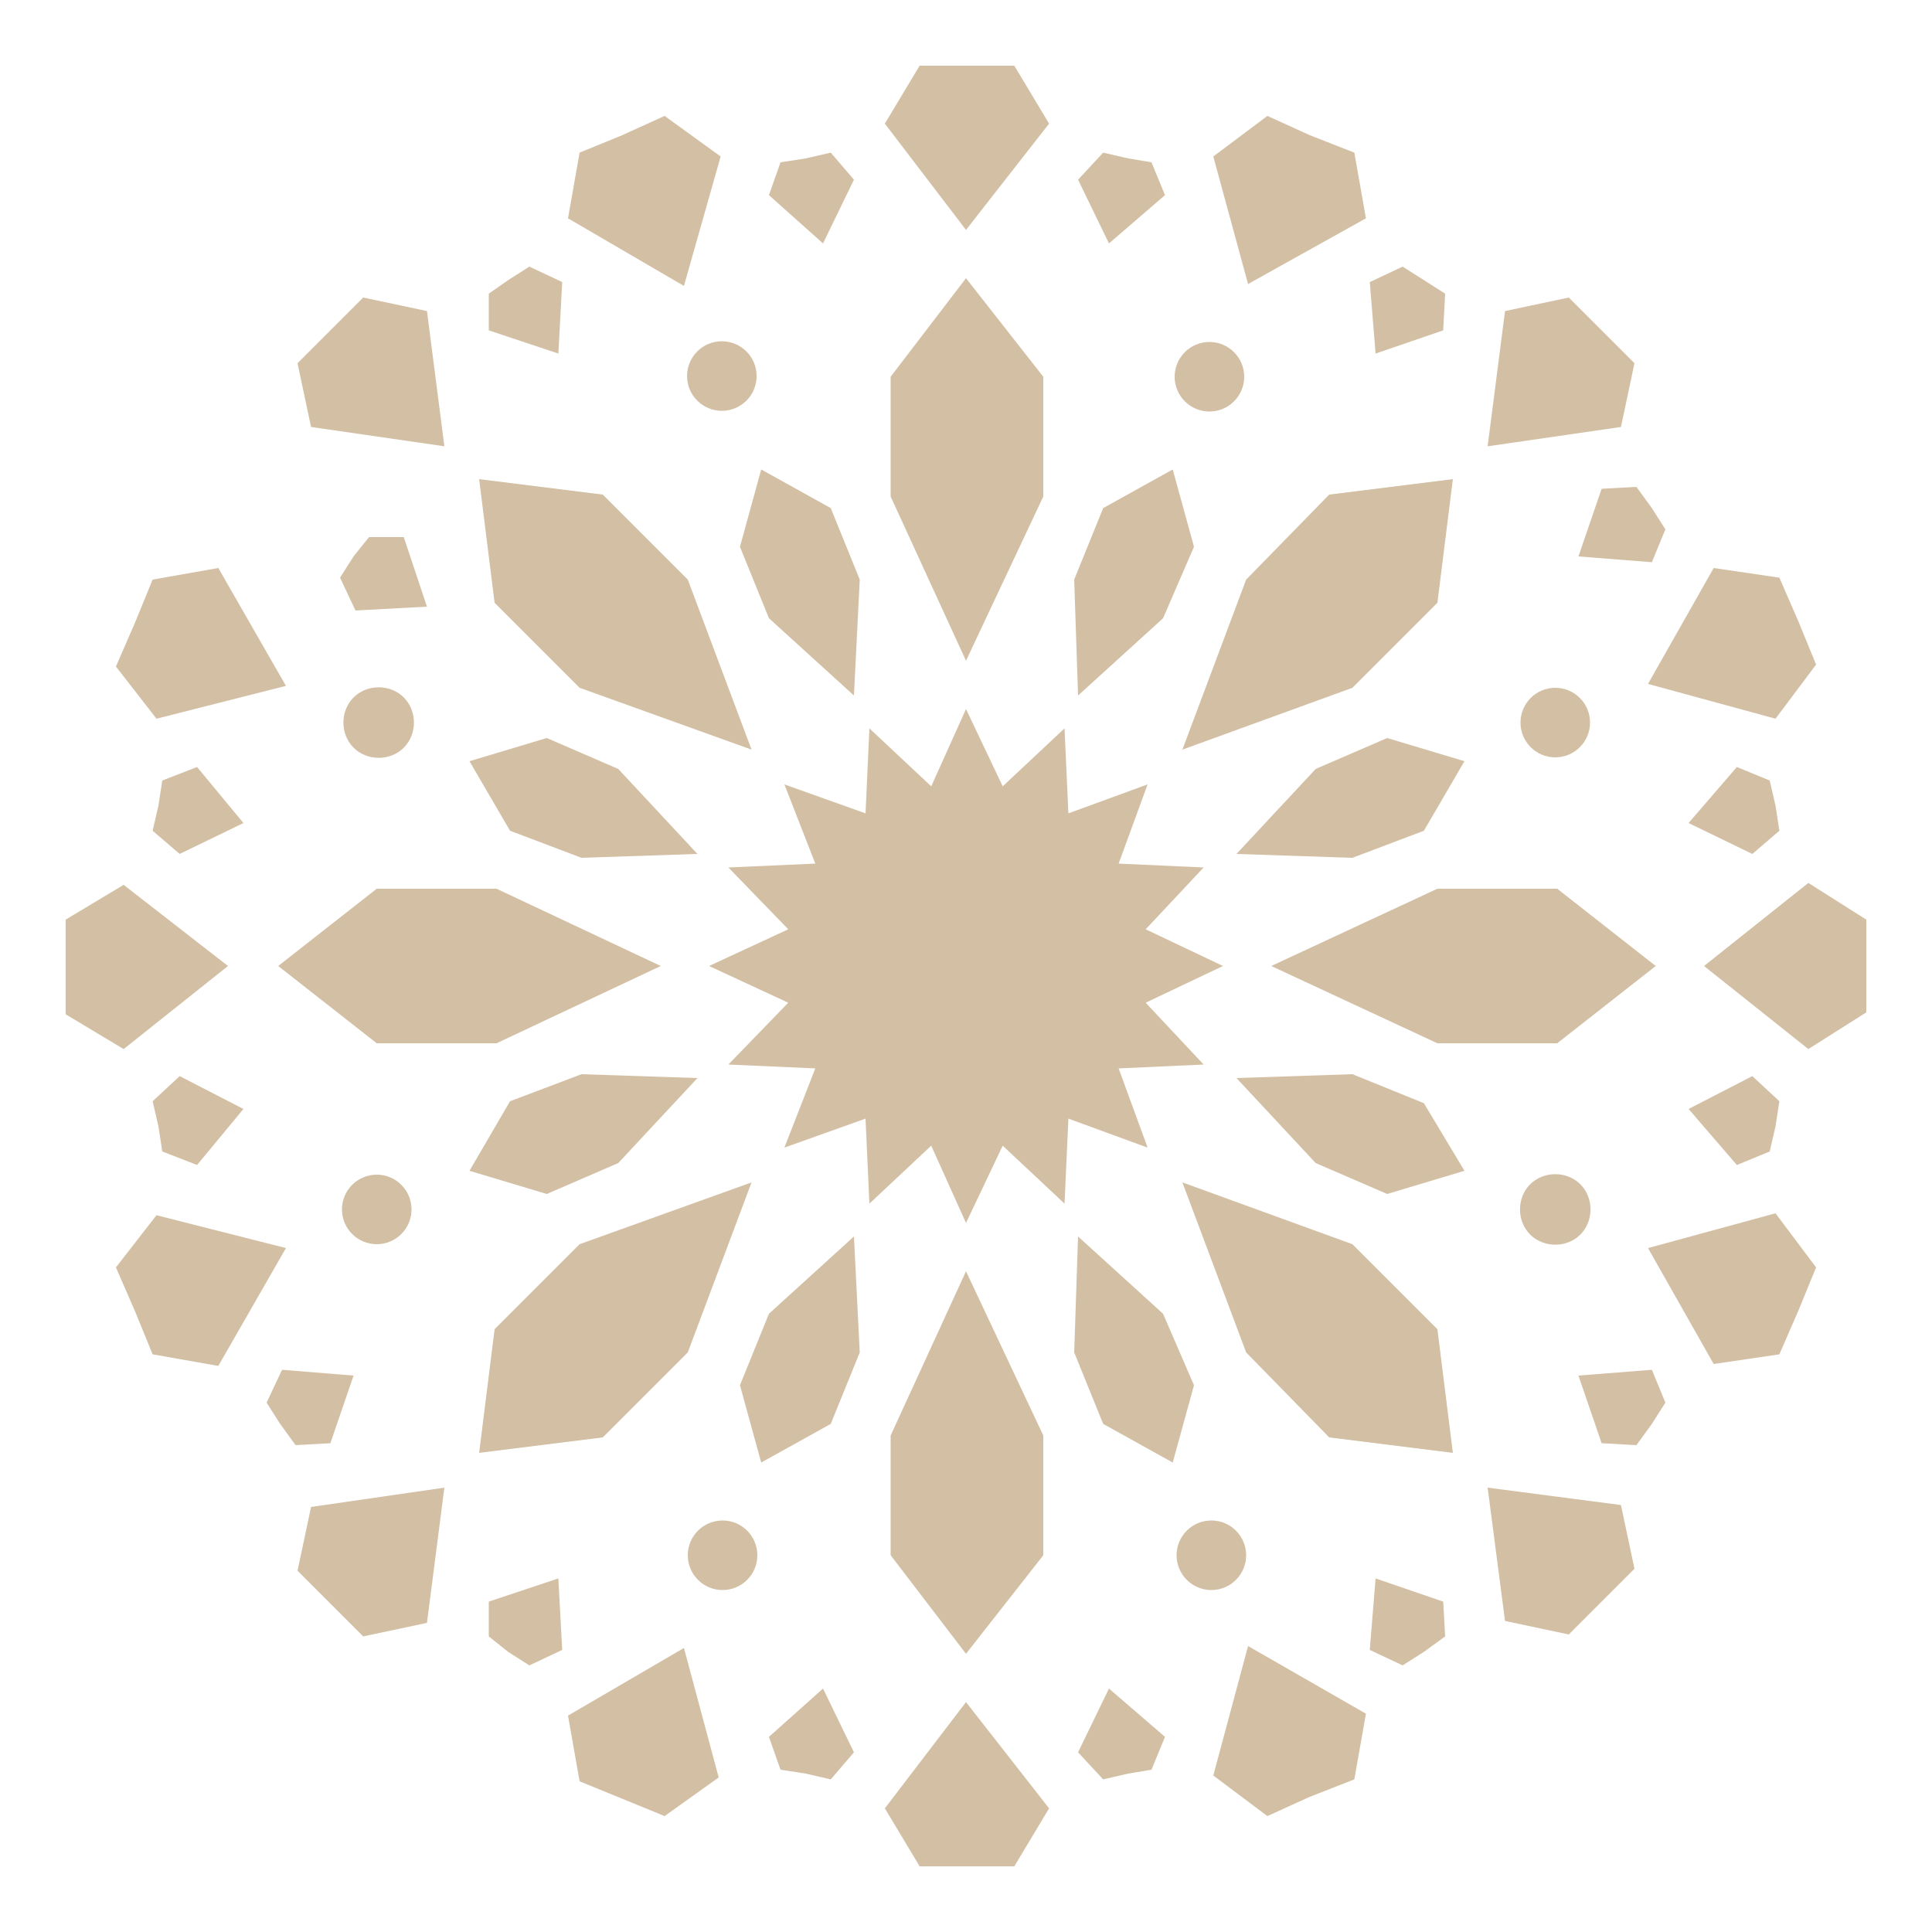 <svg xml:space="preserve" style="enable-background:new 0 0 100 100;" viewBox="0 0 100 100" y="0px" x="0px" xmlns:xlink="http://www.w3.org/1999/xlink" xmlns="http://www.w3.org/2000/svg" id="Layer_1" version="1.1">
<style type="text/css">
	.st0{fill:#D3BFA4;}
</style>
<g>
	<polygon points="39.8,32 44.2,36 44.5,30 43,26.3 39.4,24.3 38.3,28.3" class="st0"></polygon>
	<polygon points="30.1,44.4 36.1,44.2 32,39.8 28.3,38.2 24.3,39.4 26.4,43" class="st0"></polygon>
	<polygon points="26.4,57 24.3,60.6 28.3,61.8 32,60.2 36.1,55.8 30.1,55.6" class="st0"></polygon>
	<polygon points="44.2,64 39.8,68 38.3,71.7 39.4,75.7 43,73.7 44.5,70" class="st0"></polygon>
	<polygon points="23,23.1 22.1,16.1 18.8,15.4 17.1,17.1 15.4,18.8 16.1,22.1" class="st0"></polygon>
	<polygon points="14.8,35.5 11.3,29.4 7.9,30 7,32.2 6,34.5 8.1,37.2" class="st0"></polygon>
	<polygon points="11.8,50 6.4,45.8 3.4,47.6 3.4,50 3.4,52.5 6.4,54.3" class="st0"></polygon>
	<polygon points="7,67.9 7.9,70.1 11.3,70.7 14.8,64.6 8.1,62.9 6,65.6" class="st0"></polygon>
	<polygon points="22.1,84 23,77 16.1,78 15.4,81.3 17.1,83 18.8,84.7" class="st0"></polygon>
	<polygon points="29.4,88.8 30,92.2 32.2,93.1 34.4,94 37.2,92 35.4,85.3" class="st0"></polygon>
	<polygon points="50,63.3 51.9,59.3 55.1,62.3 55.3,57.9 59.4,59.4 57.9,55.3 62.3,55.1 59.3,51.9 63.3,50 59.3,48.1 
		62.3,44.9 57.9,44.7 59.4,40.6 55.3,42.1 55.1,37.7 51.9,40.7 50,36.7 48.2,40.7 45,37.7 44.8,42.1 40.6,40.6 42.2,44.7 37.7,44.9 
		40.8,48.1 36.7,50 40.8,51.9 37.7,55.1 42.2,55.3 40.6,59.4 44.8,57.9 45,62.3 48.2,59.3" class="st0"></polygon>
	<polygon points="60.2,68 55.8,64 55.6,70 57.1,73.7 60.7,75.7 61.8,71.7" class="st0"></polygon>
	<polygon points="73.7,57.1 70,55.6 64,55.8 68.1,60.2 71.8,61.8 75.8,60.6" class="st0"></polygon>
	<polygon points="68.1,39.8 64,44.2 70,44.4 73.7,43 75.8,39.4 71.8,38.2" class="st0"></polygon>
	<polygon points="60.2,32 61.8,28.3 60.7,24.3 57.1,26.3 55.6,30 55.8,36" class="st0"></polygon>
	<polygon points="44.2,9.3 43,7.9 41.7,8.2 40.4,8.4 39.8,10.1 42.6,12.6" class="st0"></polygon>
	<polygon points="55.8,90.7 57.1,92.1 58.4,91.8 59.6,91.6 60.3,89.9 57.4,87.4" class="st0"></polygon>
	<polygon points="28.9,18.3 29.1,14.6 27.4,13.8 26.3,14.5 25.3,15.2 25.3,17.1" class="st0"></polygon>
	<polygon points="70.9,85.4 72.6,86.2 73.7,85.5 74.8,84.7 74.7,82.9 71.2,81.7" class="st0"></polygon>
	<polygon points="22.1,31.4 20.9,27.8 19.1,27.8 18.3,28.8 17.6,29.9 18.4,31.6" class="st0"></polygon>
	<polygon points="85.5,73.7 86.2,72.6 85.5,70.9 81.7,71.2 82.9,74.7 84.7,74.8" class="st0"></polygon>
	<polygon points="8.4,40.4 8.2,41.7 7.9,43 9.3,44.2 12.6,42.6 10.2,39.7" class="st0"></polygon>
	<polygon points="91.9,58.3 92.1,57 90.7,55.7 87.4,57.4 89.9,60.3 91.6,59.6" class="st0"></polygon>
	<polygon points="8.4,59.6 10.2,60.3 12.6,57.4 9.3,55.7 7.9,57 8.2,58.3" class="st0"></polygon>
	<polygon points="92.1,43 91.9,41.7 91.6,40.4 89.9,39.7 87.4,42.6 90.7,44.2" class="st0"></polygon>
	<polygon points="18.3,71.2 14.6,70.9 13.8,72.6 14.5,73.7 15.3,74.8 17.1,74.7" class="st0"></polygon>
	<polygon points="81.7,28.8 85.5,29.1 86.2,27.4 85.5,26.3 84.7,25.2 82.9,25.3" class="st0"></polygon>
	<polygon points="25.3,84.7 26.3,85.5 27.4,86.2 29.1,85.4 28.9,81.7 25.3,82.9" class="st0"></polygon>
	<polygon points="74.7,17.1 74.8,15.2 73.7,14.5 72.6,13.8 70.9,14.6 71.2,18.3" class="st0"></polygon>
	<polygon points="39.8,89.9 40.4,91.6 41.7,91.8 43,92.1 44.2,90.7 42.6,87.4" class="st0"></polygon>
	<polygon points="60.3,10.1 59.6,8.4 58.4,8.2 57.1,7.9 55.8,9.3 57.4,12.6" class="st0"></polygon>
	<polygon points="54.3,6.4 52.5,3.4 50,3.4 47.6,3.4 45.8,6.4 50,11.9" class="st0"></polygon>
	<polygon points="52.5,96.6 54.3,93.6 50,88.1 45.8,93.6 47.6,96.6 50,96.6" class="st0"></polygon>
	<polygon points="37.3,8.1 34.4,6 32.2,7 30,7.9 29.4,11.3 35.4,14.8" class="st0"></polygon>
	<polygon points="70.1,92.1 70.7,88.7 64.6,85.2 62.8,91.9 65.6,94 67.8,93" class="st0"></polygon>
	<polygon points="81.2,84.6 82.9,82.9 84.6,81.2 83.9,77.9 77,77 77.9,83.9" class="st0"></polygon>
	<polygon points="92.1,70.1 93.1,67.8 94,65.6 91.9,62.8 85.3,64.6 88.7,70.6" class="st0"></polygon>
	<polygon points="96.6,50 96.6,47.6 93.6,45.7 88.2,50 93.6,54.3 96.6,52.4" class="st0"></polygon>
	<polygon points="91.9,37.2 94,34.4 93.1,32.2 92.1,29.9 88.7,29.4 85.3,35.4" class="st0"></polygon>
	<polygon points="84.6,18.8 82.9,17.1 81.2,15.4 77.9,16.1 77,23.1 83.9,22.1" class="st0"></polygon>
	<polygon points="70.7,11.3 70.1,7.9 67.8,7 65.6,6 62.8,8.1 64.6,14.7" class="st0"></polygon>
	<polygon points="46.1,19.5 46.1,25.7 50,34.2 54,25.7 54,19.5 50,14.4" class="st0"></polygon>
	<polygon points="46.1,74.3 46.1,80.5 50,85.6 54,80.5 54,74.3 50,65.8" class="st0"></polygon>
	<polygon points="30,35.6 38.9,38.8 35.6,30 31.2,25.6 24.8,24.8 25.6,31.2" class="st0"></polygon>
	<polygon points="74.4,68.8 70,64.4 61.2,61.2 64.5,70 68.8,74.4 75.2,75.2" class="st0"></polygon>
	<polygon points="34.2,50 25.7,46 19.5,46 14.4,50 19.5,54 25.7,54" class="st0"></polygon>
	<polygon points="85.7,50 80.6,46 74.4,46 65.8,50 74.4,54 80.6,54" class="st0"></polygon>
	<polygon points="25.6,68.8 24.8,75.2 31.2,74.4 35.6,70 38.9,61.2 30,64.4" class="st0"></polygon>
	<polygon points="64.5,30 61.2,38.8 70,35.6 74.4,31.2 75.2,24.8 68.8,25.6" class="st0"></polygon>
	<ellipse ry="1.8" rx="1.8" cy="19.5" cx="37.4" class="st0" transform="matrix(2.303736e-03 -1 1 2.303736e-03 17.776 56.819)"></ellipse>
	
		<ellipse ry="1.8" rx="1.8" cy="80.5" cx="62.7" class="st0" transform="matrix(1 -1.138756e-03 1.138756e-03 1 -9.162746e-02 7.143513e-02)"></ellipse>
	<path d="M20.9,38.7c0.7-0.7,0.7-1.9,0-2.6c-0.7-0.7-1.9-0.7-2.6,0c-0.7,0.7-0.7,1.9,0,2.6C19,39.4,20.2,39.4,20.9,38.7
		z" class="st0"></path>
	<path d="M79.2,61.3c-0.7,0.7-0.7,1.9,0,2.6s1.9,0.7,2.6,0c0.7-0.7,0.7-1.9,0-2.6C81.1,60.6,79.9,60.6,79.2,61.3z" class="st0"></path>
	<ellipse ry="1.8" rx="1.8" cy="62.6" cx="19.5" class="st0"></ellipse>
	
		<ellipse ry="1.8" rx="1.8" cy="37.4" cx="80.5" class="st0" transform="matrix(1 -2.282687e-03 2.282687e-03 1 -8.512451e-02 0.184)"></ellipse>
	<ellipse ry="1.8" rx="1.8" cy="80.5" cx="37.4" class="st0"></ellipse>
	<ellipse ry="1.8" rx="1.8" cy="19.5" cx="62.6" class="st0"></ellipse>
</g>
</svg>
